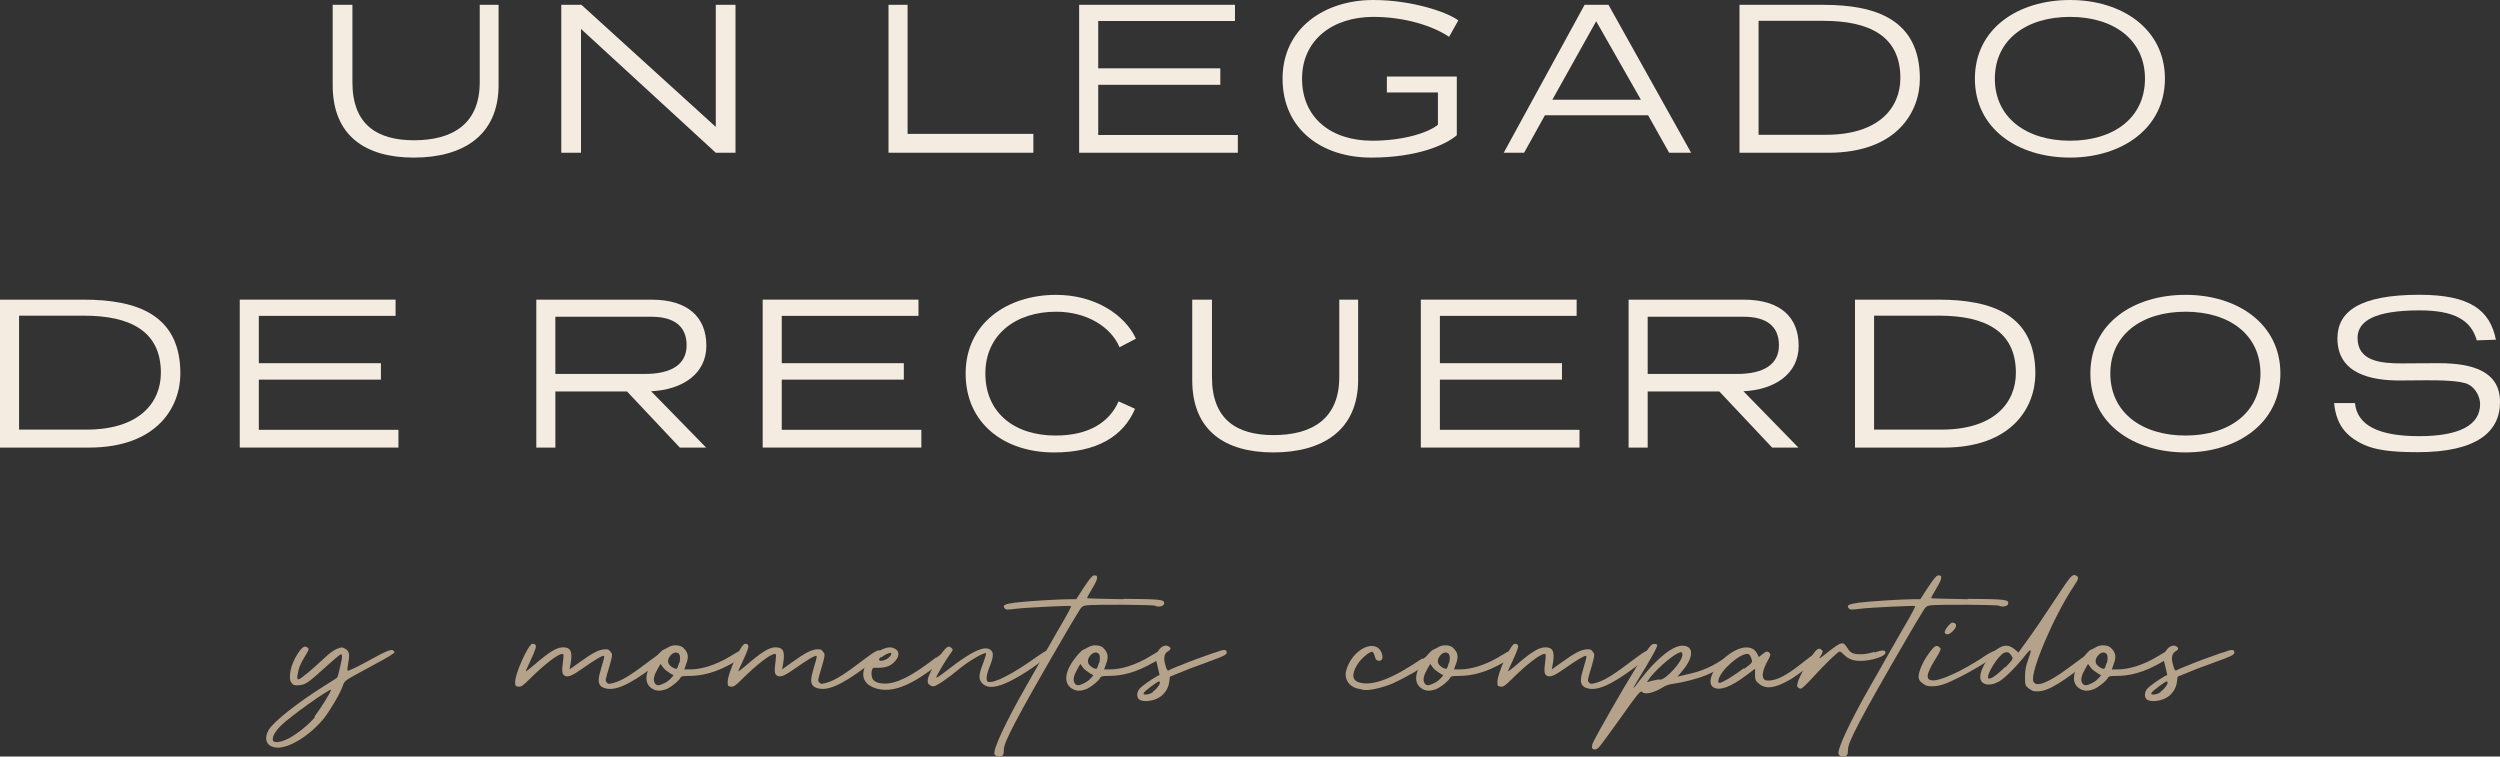 <svg xmlns="http://www.w3.org/2000/svg" id="Layer_1" viewBox="0 0 958.18 289.96"><rect x="0" y="0" width="958.18" height="289.96" fill="#333333" stroke="none"/><defs><style>.cls-1{fill:#b5a28a;}.cls-2{isolation:isolate;}.cls-3{fill:#f4ece0;}</style></defs><g class="cls-2"><path class="cls-1" d="M151.26,249.83c.13.4-2.11,1.85-7.79,4.88-11.88,6.47-11.22,5.81-12.14,8.32-1.19,3.17-5.02,9.64-7.39,12.54-4.09,5.02-10.43,9.5-14.78,10.56-2.24.53-2.51.53-4.09.26-3.04-.66-3.96-3.43-2.11-6.6s10.82-10.3,21.52-17.03c2.51-1.58,4.62-2.9,4.75-3.04.26-.26,1.85-6.86,1.85-7.92,0-.53-.13-1.06-.4-1.06s-2.64,1.98-5.28,4.36c-7.26,6.6-8.18,7.26-10.69,7.52-1.85.13-2.24,0-2.9-.79-1.58-1.85-.4-7.39,2.51-11.62,1.06-1.58,1.85-2.38,2.64-2.38.4,0,.66.13.92.4.66.53.53.79-.92,3.17-1.85,3.04-2.51,4.62-2.9,7.13-.26,1.45-.13,1.85.4,1.85.66,0,5.41-3.96,10.03-8.32,1.32-1.32,3.3-2.77,4.49-3.3,1.98-.79,2.11-.79,3.3-.13,1.58.92,1.85,2.11,1.19,5.41-.26,1.58-.4,2.9-.26,3.04.13.13,3.04-1.06,7.52-3.56,8.05-4.49,9.9-5.15,10.3-3.7h.26ZM120.5,274.65c2.11-2.64,6.6-9.77,6.34-10.3-1.19,0-15.71,10.3-19.14,13.73-2.38,2.38-3.56,4.62-3.04,5.81.53,1.06,3.3.53,6.34-1.06,3.3-1.85,7.52-5.28,9.77-8.05l-.26-.13Z"></path><path class="cls-1" d="M256.46,249.83c.4.92.13,1.19-5.94,5.68-9.9,7.39-15.31,9.64-19.27,8.05-1.85-.79-2.24-2.38-1.32-5.68.4-1.58,1.06-3.7,1.32-4.62.26-.92.4-1.72.26-1.85-.4-.4-3.7,1.58-8.18,4.75-4.09,2.9-5.68,3.56-7,2.77-.92-.53-1.06-1.72-.53-5.54.26-2.38.26-2.77-.26-2.77-1.72,0-7.13,4.22-12.94,10.03-2.24,2.24-2.9,2.64-3.96,2.51s-1.19-.26-1.19-1.85c0-3.17,4.88-13.99,6.47-14.52.4-.13.92,0,1.19.26.66.53.26,1.72-2.11,6.86-.92,1.85-1.58,3.43-1.45,3.43s1.45-1.06,3.04-2.38c5.81-5.02,8.71-6.86,11.22-6.86,2.9,0,3.7,1.58,2.9,6.21l-.4,2.24,3.7-2.64c5.15-3.7,7.26-4.75,9.37-5.02,1.58-.13,1.98,0,2.64.92.79.92.79,1.19-.4,5.41-1.72,5.81-1.72,5.54-1.06,6.34.53.66.79.66,2.77.13,3.7-1.06,7.26-3.56,14.78-9.24,4.22-3.17,5.54-3.83,6.07-2.64h.26Z"></path><path class="cls-1" d="M285.63,249.7c.53.66-.53,1.98-4.22,4.09-6.86,3.96-12.14,5.28-17.56,5.28-2.24,0-2.77.13-3.04.66-.4,1.06-3.96,3.96-5.68,4.49-2.38.79-3.83.66-5.54-.53-3.04-2.24-2.24-6.86,1.98-12.01,1.06-1.32,2.24-2.51,2.64-2.64.4-.13,1.19-.53,1.85-.92.79-.53,1.85-.79,2.9-.79s2.11.26,2.77.79c2.11,1.98,2.38,3.56,1.19,6.6l-.66,1.85h2.11c4.36,0,9.9-1.58,15.71-5.15,3.43-2.11,4.75-2.77,5.41-1.98l.13.26ZM258.18,258.81l-1.19-.66c-.92-.66-2.24-1.45-2.77-2.24l-1.06-1.45-1.06,1.85c-1.45,2.51-1.85,4.22-1.19,5.41.66,1.19,1.58,1.19,3.7.13.92-.4,2.11-1.32,2.64-1.98l.92-1.06ZM260.42,254.06c.53-2.51.13-3.83-1.19-3.96h-.4c-1.32.13-2.77,1.85-2.77,3.3,0,.92.4,1.45,1.45,2.24.79.53,1.58.79,1.85.66.26-.13.66-1.19.92-2.24h.13Z"></path><path class="cls-1" d="M337.91,249.83c.4.92.13,1.19-5.94,5.68-9.9,7.39-15.31,9.64-19.27,8.05-1.85-.79-2.24-2.38-1.32-5.68.4-1.58,1.06-3.7,1.32-4.62.26-.92.4-1.72.26-1.85-.4-.4-3.7,1.58-8.18,4.75-4.09,2.9-5.68,3.56-7,2.77-.92-.53-1.06-1.72-.53-5.54.26-2.38.26-2.77-.26-2.77-1.72,0-7.13,4.22-12.94,10.03-2.24,2.24-2.9,2.64-3.96,2.51s-1.19-.26-1.19-1.85c0-3.17,4.88-13.99,6.47-14.52.4-.13.92,0,1.19.26.66.53.26,1.72-2.11,6.86-.92,1.85-1.58,3.43-1.45,3.43s1.45-1.06,3.04-2.38c5.81-5.02,8.71-6.86,11.22-6.86,2.9,0,3.7,1.58,2.9,6.21l-.4,2.24,3.7-2.64c5.15-3.7,7.26-4.75,9.37-5.02,1.58-.13,1.98,0,2.64.92.79.92.79,1.19-.4,5.41-1.72,5.81-1.72,5.54-1.06,6.34.53.66.79.66,2.77.13,3.7-1.06,7.26-3.56,14.78-9.24,4.22-3.17,5.54-3.83,6.07-2.64h.26Z"></path><path class="cls-1" d="M358.89,252.08c4.75-3.7,5.28-2.64,5.15-1.85,0,.4-1.32,1.98-4.36,4.36-9.77,7.66-16.5,10.56-22.31,9.64-4.49-.79-6.86-3.17-6.47-6.47.53-4.62,6.2-9.64,10.3-9.64.53,0,1.06.13,1.58.4,2.24,1.06,2.11,3.43-.53,5.68-1.45,1.32-3.04,1.58-4.62,1.72-2.64.13-2.9-.26-3.3.53-.26.53-.4,1.58-.26,2.38.13,2.11,1.85,3.17,5.15,3.17,4.62,0,10.56-3.04,19.54-10.03l.13.13ZM337.77,251.68c-.92.79-1.06,1.19-.66,1.45q.79.4,2.51-.4c1.32-.66,2.38-2.11,1.85-2.51h-.26c-.66,0-2.24.79-3.56,1.85l.13-.4Z"></path><path class="cls-1" d="M403.25,249.31c.13.4-.66,1.32-2.11,2.51-3.7,3.17-10.96,8.05-15.71,10.03-4.75,2.11-7.92,1.85-9.5-.66-.92-1.45-.66-3.04,1.06-7.52.66-1.72,1.06-3.17.92-3.3-.66-.53-7.13,3.3-10.69,6.34-3.56,3.04-8.45,6.34-9.37,6.34-.53,0-1.32-.26-1.72-.66-.53-.4-.66-1.06-.53-1.98.53-2.9,5.68-11.48,7.52-12.41.53-.26.92-.26,1.45.26.79.66.79.79-.4,2.38-1.72,2.38-4.88,7.66-5.28,8.84-.26.66,1.19-.26,4.88-3.17,8.71-6.73,13.6-8.98,15.84-7.26,1.32.92,1.19,2.77-.26,6.34-1.32,3.17-1.58,5.68-.66,5.94,2.38.66,9.5-3.04,18.74-9.64,3.7-2.64,4.88-3.04,5.41-1.85l.4-.53Z"></path><path class="cls-1" d="M430.57,229.51c15.05.13,15.84.26,15.58,1.98-.13.92-2.51,1.32-3.43.66-.53-.4-23.23-.53-26.4-.13-1.58.26-1.85.53-3.3,3.04-.92,1.45-2.9,4.75-4.36,7.26-20.46,35.11-23.89,42.37-23.89,44.88,0,.92-.13,1.98-.4,2.24-.66.79-2.64.66-3.17-.26-.92-1.45,4.22-12.41,12.14-26.27,2.9-5.15,6.86-12.01,8.71-15.31,1.85-3.3,4.62-8.05,6.07-10.56s2.51-4.62,2.38-4.75c-.26-.26-17.03.53-21.38,1.06-3.17.4-3.56.4-4.09-.26-.92-1.06,0-1.58,3.96-2.11,4.09-.53,16.63-1.32,20.86-1.32h2.64l2.9-4.49c2.11-3.17,3.17-4.49,3.83-4.62,1.85-.26,1.72,1.19-.53,4.88-1.19,1.98-2.11,3.7-2.11,3.83s6.34.26,14.12.4l-.13-.13Z"></path><path class="cls-1" d="M446.54,249.7c.53.66-.53,1.98-4.22,4.09-6.86,3.96-12.14,5.28-17.56,5.28-2.24,0-2.77.13-3.04.66-.4,1.06-3.96,3.96-5.68,4.49-2.38.79-3.83.66-5.54-.53-3.04-2.24-2.24-6.86,1.98-12.01,1.06-1.32,2.24-2.51,2.64-2.64.4-.13,1.19-.53,1.85-.92.79-.53,1.85-.79,2.9-.79s2.11.26,2.77.79c2.11,1.98,2.38,3.56,1.19,6.6l-.66,1.85h2.11c4.36,0,9.9-1.58,15.71-5.15,3.43-2.11,4.75-2.77,5.41-1.98l.13.26ZM419.08,258.81l-1.19-.66c-.92-.66-2.24-1.45-2.77-2.24l-1.06-1.45-1.06,1.85c-1.45,2.51-1.85,4.22-1.19,5.41.66,1.19,1.58,1.19,3.7.13.92-.4,2.11-1.32,2.64-1.98l.92-1.06ZM421.33,254.06c.53-2.51.13-3.83-1.19-3.96h-.4c-1.32.13-2.77,1.85-2.77,3.3,0,.92.4,1.45,1.45,2.24.79.53,1.58.79,1.85.66.26-.13.66-1.19.92-2.24h.13Z"></path><path class="cls-1" d="M465.41,250.23c3.7-1.45,4.75-1.45,4.75-.13,0,.66-.79,1.19-3.56,2.24-1.98.79-6.47,2.38-10.69,3.96l-7.52,3.04-.26,2.11c-.4,2.9-2.38,5.41-5.02,6.47-2.38.92-5.02,1.06-6.34.26-1.19-.66-1.19-2.9,0-4.22.92-1.06,4.49-3.56,6.6-4.75l1.06-.53-.79-3.43c-.79-3.04-.79-3.56-.13-5.02.79-1.72,2.11-2.77,3.3-2.77.26,0,.53,0,.79.13,1.32.53,1.32,1.32.13,1.98-1.45.79-1.85,2.38-1.19,4.88.66,2.51.92,2.9,1.85,2.24.4-.26,3.7-1.58,7.39-3.04,3.7-1.45,7.79-2.77,9.77-3.56l-.13.13ZM441.79,265.15c1.98-1.32,3.56-3.96,2.38-3.96-.53,0-5.15,3.43-5.68,4.22-.4.66-.26.79.79.79.66,0,1.85-.4,2.64-.92l-.13-.13Z"></path><path class="cls-1" d="M545.27,252.61c4.62-3.17,6.47-3.83,6.47-2.24,0,.4-1.06,1.45-2.77,2.77-4.09,3.04-10.3,6.6-15.31,8.84-3.96,1.72-9.5,2.9-11.35,2.38-.26-.13-1.06-.26-1.72-.4-3.43-.66-5.54-3.7-4.62-7,1.58-5.94,7.39-10.56,11.35-9.11,2.51.92,3.56,5.41,1.32,5.41-1.06,0-1.45-.53-1.85-2.11-.13-.66-.53-1.19-.79-1.32-1.06-.26-4.62,2.77-5.94,5.15-2.24,3.83-1.72,6.07,1.45,6.73,4.88,1.06,12.01-1.45,23.63-9.37l.13.26Z"></path><path class="cls-1" d="M580.65,249.7c.53.66-.53,1.98-4.22,4.09-6.86,3.96-12.14,5.28-17.56,5.28-2.24,0-2.77.13-3.04.66-.4,1.06-3.96,3.96-5.68,4.49-2.38.79-3.83.66-5.54-.53-3.04-2.24-2.24-6.86,1.98-12.01,1.06-1.32,2.24-2.51,2.64-2.64.4-.13,1.19-.53,1.85-.92.79-.53,1.85-.79,2.9-.79s2.11.26,2.77.79c2.11,1.98,2.38,3.56,1.19,6.6l-.66,1.85h2.11c4.36,0,9.9-1.58,15.71-5.15,3.43-2.11,4.75-2.77,5.41-1.98l.13.26ZM553.19,258.81l-1.19-.66c-.92-.66-2.24-1.45-2.77-2.24l-1.06-1.45-1.06,1.85c-1.45,2.51-1.85,4.22-1.19,5.41.66,1.19,1.58,1.19,3.7.13.92-.4,2.11-1.32,2.64-1.98l.92-1.06ZM555.44,254.06c.53-2.51.13-3.83-1.19-3.96h-.4c-1.32.13-2.77,1.85-2.77,3.3,0,.92.4,1.45,1.45,2.24.79.53,1.58.79,1.85.66s.66-1.19.92-2.24h.13Z"></path><path class="cls-1" d="M632.92,249.83c.4.92.13,1.19-5.94,5.68-9.9,7.39-15.31,9.64-19.27,8.05-1.85-.79-2.24-2.38-1.32-5.68.4-1.58,1.06-3.7,1.32-4.62s.4-1.72.26-1.85c-.4-.4-3.7,1.58-8.18,4.75-4.09,2.9-5.68,3.56-7,2.77-.92-.53-1.06-1.72-.53-5.54.26-2.38.26-2.77-.26-2.77-1.72,0-7.13,4.22-12.94,10.03-2.24,2.24-2.9,2.64-3.96,2.51-1.06-.13-1.19-.26-1.19-1.85,0-3.17,4.88-13.99,6.47-14.52.4-.13.92,0,1.19.26.66.53.26,1.72-2.11,6.86-.92,1.85-1.58,3.43-1.45,3.43s1.45-1.06,3.04-2.38c5.81-5.02,8.71-6.86,11.22-6.86,2.9,0,3.7,1.58,2.9,6.21l-.4,2.24,3.7-2.64c5.15-3.7,7.26-4.75,9.37-5.02,1.58-.13,1.98,0,2.64.92.79.92.79,1.19-.4,5.41-1.72,5.81-1.72,5.54-1.06,6.34.53.66.79.66,2.77.13,3.7-1.06,7.26-3.56,14.78-9.24,4.22-3.17,5.54-3.83,6.07-2.64h.26Z"></path><path class="cls-1" d="M666.31,249.44c.4.26.79.66.79.92,0,.4-.66,1.06-1.85,1.98-3.17,2.51-7.79,5.02-11.75,6.6-3.3,1.32-9.11,2.77-12.41,3.17-1.19.13-2.77.66-3.56,1.19-3.56,2.24-6.86,3.04-8.05,1.98-.79-.66-1.06-.4-9.24,11.09-3.83,5.41-7.26,10.03-7.66,10.3-.92.79-1.98.79-2.38,0-.13-.4,0-1.32.4-2.11,1.45-3.17,11.35-20.46,16.5-28.78,4.49-7.26,5.68-8.84,6.6-8.98h.4c.53,0,.92.13,1.06.4.26.53-2.24,5.02-7.66,13.86-.92,1.45-1.58,2.64-1.45,2.64s1.45-1.58,2.9-3.56c6.07-7.79,12.14-12.67,15.84-12.67,4.49,0,4.49,4.36,0,9.64l-1.85,2.24,3.3-.79c5.94-1.32,9.9-2.77,16.5-7.52,2.38-1.72,3.17-2.11,3.83-1.85l-.26.26ZM636.22,260.53c2.24,0,9.11-7.39,8.58-9.9-.13-.92-.53-.79-1.72-.26-2.64,1.19-9.24,7-11.35,10.3l-.53.79,1.98-.53c1.06-.26,2.38-.53,3.04-.53v.13Z"></path><path class="cls-1" d="M695.09,250.49c2.51-1.72,3.17-1.58,3.17-.13,0,.26-.53.92-1.45,1.85-2.64,2.64-7.66,6.47-10.82,8.32-5.81,3.3-9.11,3.7-11.75,1.58-1.45-1.19-1.58-1.58-1.58-3.56v-2.24l-3.17,2.38c-6.07,4.62-10.43,6.2-12.8,4.75-3.3-1.98,1.19-10.03,7.66-13.73,1.85-1.06,3.56-1.58,5.02-1.58,1.85,0,3.3.79,4.09,2.38l.66,1.32,1.32-1.06c1.45-1.19,1.98-1.32,2.77-.53.53.53.4,1.06-.79,3.17-1.72,3.17-2.24,5.54-1.45,6.73.53.66.92.79,2.51.66,3.04-.26,6.73-2.24,12.8-7.13,1.72-1.32,3.04-2.38,4.09-3.04l-.26-.13ZM668.56,256.3c3.04-2.24,3.17-2.38,2.77-3.7-.26-.79-.66-1.58-.92-1.72-.13-.13-.4-.26-.66-.26-2.9-.13-10.16,6.07-11.09,9.9-.4,1.72.4,1.58,3.83-.4,1.45-.92,4.09-2.64,5.81-3.96l.26.13Z"></path><path class="cls-1" d="M718.45,250.1c2.9-1.06,4.22-1.06,4.22.13,0,.4-.66.92-1.72,1.45-1.72.79-4.49,1.45-6.86,1.58-3.83.26-5.81-.79-7.39-2.38-.66-.66-1.32-1.19-1.58-1.19-.66,0-5.68,4.88-10.16,9.77-2.24,2.51-4.36,4.49-4.75,4.49s-.92-.26-1.19-.53c-.79-.79.66-4.36,4.09-9.9,2.9-4.75,3.83-5.54,5.02-4.49.66.53.66.66-.26,2.24-1.06,1.58-.92,1.58,3.04-1.58,4.88-3.83,5.54-3.96,7.13-1.32,1.06,1.58,1.72,2.38,4.88,2.38,1.85,0,3.43-.26,5.41-.92l.13.26Z"></path><path class="cls-1" d="M754.09,229.51c15.05.13,15.84.26,15.58,1.98-.13.92-2.51,1.32-3.43.66-.53-.4-23.23-.53-26.4-.13-1.58.26-1.85.53-3.3,3.04-.92,1.45-2.9,4.75-4.36,7.26-20.46,35.11-23.89,42.37-23.89,44.88,0,.92-.13,1.98-.4,2.24-.66.79-2.64.66-3.17-.26-.92-1.45,4.22-12.41,12.14-26.27,2.9-5.15,6.86-12.01,8.71-15.31,1.85-3.3,4.62-8.05,6.07-10.56s2.51-4.62,2.38-4.75c-.26-.26-17.03.53-21.38,1.06-3.17.4-3.56.4-4.09-.26-.92-1.06,0-1.58,3.96-2.11,4.09-.53,16.63-1.32,20.86-1.32h2.64l2.9-4.49c2.11-3.17,3.17-4.49,3.83-4.62,1.85-.26,1.72,1.19-.53,4.88-1.19,1.98-2.11,3.7-2.11,3.83s6.34.26,14.12.4l-.13-.13Z"></path><path class="cls-1" d="M759.9,251.95c4.22-2.77,5.94-3.3,6.2-1.98,0,.26-1.06,1.06-2.64,2.24-3.56,2.51-8.58,5.41-12.54,7.39-5.54,2.77-7.66,3.43-10.43,3.43-1.85,0-2.51-.26-3.7-1.19-1.06-.79-1.45-1.45-1.45-2.51,0-1.72,1.45-5.28,3.17-7.79,1.85-2.77,2.9-3.96,3.83-3.96.4,0,.79.26,1.19.66.53.53.26,1.19-1.72,4.36-3.7,5.94-3.96,8.18-.79,8.18,2.9,0,10.43-3.3,19.01-8.84h-.13ZM745.38,242.57c-.4-.79,2.11-4.09,3.04-3.96,1.58.26,1.72,1.32.4,2.9-1.32,1.58-2.9,2.11-3.43,1.06Z"></path><path class="cls-1" d="M803.06,249.31c1.58.53.53,1.85-4.88,6.07-10.3,7.92-14.65,10.16-18.75,9.5-.53-.13-1.45-.66-2.11-1.19-1.06-.92-1.19-1.32-1.19-4.36,0-2.51.4-4.36,1.32-6.86q1.98-5.28-.66-1.98c-3.96,5.02-8.32,9.37-10.56,10.69-3.83,2.11-7.26,1.32-7.26-1.72,0-3.3,3.83-9.24,7.13-11.09,2.24-1.32,3.96-1.19,5.94.4l1.58,1.32,2.77-3.83c2.64-3.56,6.34-8.98,13.73-20.2,2.77-4.22,3.96-5.68,4.88-5.68.26,0,.53.13.79.26,1.06.66.92,1.19-.92,3.96-7.52,11.22-16.76,32.74-15.58,36.43.79,2.64,5.68.79,13.46-5.02,8.18-6.07,9.9-7.13,10.69-6.86l-.4.13ZM768.61,255.77c3.04-3.17,3.04-3.3,2.38-4.36-.66-1.06-1.19-1.45-1.85-1.45-.26,0-.66.13-1.06.26-2.24,1.06-6.73,8.18-6.07,9.64.4.92,3.04-.79,6.47-4.22l.13.13Z"></path><path class="cls-1" d="M832.76,249.7c.53.66-.53,1.98-4.22,4.09-6.86,3.96-12.14,5.28-17.56,5.28-2.24,0-2.77.13-3.04.66-.4,1.06-3.96,3.96-5.68,4.49-2.38.79-3.83.66-5.54-.53-3.04-2.24-2.24-6.86,1.98-12.01,1.06-1.32,2.24-2.51,2.64-2.64.4-.13,1.19-.53,1.85-.92.79-.53,1.85-.79,2.9-.79s2.11.26,2.77.79c2.11,1.98,2.38,3.56,1.19,6.6l-.66,1.85h2.11c4.36,0,9.9-1.58,15.71-5.15,3.43-2.11,4.75-2.77,5.41-1.98l.13.26ZM805.3,258.81l-1.19-.66c-.92-.66-2.24-1.45-2.77-2.24l-1.06-1.45-1.06,1.85c-1.45,2.51-1.85,4.22-1.19,5.41.66,1.19,1.58,1.19,3.7.13.92-.4,2.11-1.32,2.64-1.98l.92-1.06ZM807.55,254.06c.53-2.51.13-3.83-1.19-3.96h-.4c-1.32.13-2.77,1.85-2.77,3.3,0,.92.4,1.45,1.45,2.24.79.53,1.58.79,1.85.66s.66-1.19.92-2.24h.13Z"></path><path class="cls-1" d="M851.63,250.23c3.7-1.45,4.75-1.45,4.75-.13,0,.66-.79,1.19-3.56,2.24-1.98.79-6.47,2.38-10.69,3.96l-7.52,3.04-.26,2.11c-.4,2.9-2.38,5.41-5.02,6.47-2.38.92-5.02,1.06-6.34.26-1.19-.66-1.19-2.9,0-4.22.92-1.06,4.49-3.56,6.6-4.75l1.06-.53-.79-3.43c-.79-3.04-.79-3.56-.13-5.02.79-1.72,2.11-2.77,3.3-2.77.26,0,.53,0,.79.13,1.32.53,1.32,1.32.13,1.98-1.45.79-1.85,2.38-1.19,4.88.66,2.51.92,2.9,1.85,2.24.4-.26,3.7-1.58,7.39-3.04,3.7-1.45,7.79-2.77,9.77-3.56l-.13.13ZM828.01,265.15c1.98-1.32,3.56-3.96,2.38-3.96-.53,0-5.15,3.43-5.68,4.22-.4.66-.26.79.79.79.66,0,1.85-.4,2.64-.92l-.13-.13Z"></path></g><g class="cls-2"><path class="cls-3" d="M191.1,32.51c0,19.66-13.94,27.89-32.51,27.89s-31.08-8.4-31.08-27.72V1.85h7.56v29.65c0,16.3,9.49,22.26,23.6,22.26s25.2-5.71,25.2-22.26V1.85h7.22v30.66Z"></path><path class="cls-3" d="M281.9,58.55h-7.56l-51.66-47.46v47.46h-7.56V1.85h7.73l51.49,46.79V1.85h7.56v56.7Z"></path><path class="cls-3" d="M347.84,51.32h48.22v7.22h-55.52V1.85h7.31v49.48Z"></path><path class="cls-3" d="M473.34,8.06h-52.42v18.14h46.79v6.3h-46.79v19.24h53.51v6.8h-60.82V1.85h59.72v6.22Z"></path><path class="cls-3" d="M555.4,14.11c-6.38-4.28-17.14-7.64-29.06-7.64-15.54,0-27.3,8.82-27.3,23.69s11,23.77,26.88,23.77c12.1,0,21.59-3.11,25.2-6.13v-12.35h-19.57v-6.13h26.8v22.51c-4.28,3.7-15.2,8.57-32.84,8.57-19.07,0-33.94-11-33.94-30.24S507.52,0,526.34,0c14.78,0,28.31,4.62,32.59,7.81l-3.53,6.3Z"></path><path class="cls-3" d="M648.14,58.55h-8.4l-8.06-14.36h-39.56l-7.98,14.36h-7.81l31-56.7h9.16l31.67,56.7ZM594.97,38.22h33.94l-17.14-30.07-16.8,30.07Z"></path><path class="cls-3" d="M698.79,1.85c20.33,0,37.04,5.71,37.04,28.31,0,12.68-8.74,28.39-35.11,28.39h-34.02V1.85h32.09ZM674.01,7.98v43.68h25.79c20.58,0,28.56-10.58,28.56-21.76,0-16.13-11.93-21.92-29.57-21.92h-24.78Z"></path><path class="cls-3" d="M793.38,60.4c-19.91,0-36.46-11-36.46-30.24S773.47,0,793.38,0s36.37,11.09,36.37,30.16-16.55,30.24-36.37,30.24ZM793.38,6.47c-16.8,0-28.81,8.82-28.81,23.69s12.01,23.77,28.81,23.77,28.73-8.82,28.73-23.77-12.01-23.69-28.73-23.69Z"></path></g><g class="cls-2"><path class="cls-3" d="M32.09,114.85c20.33,0,37.04,5.71,37.04,28.31,0,12.68-8.74,28.39-35.11,28.39H0v-56.7h32.09ZM7.31,120.98v43.68h25.79c20.58,0,28.56-10.58,28.56-21.76,0-16.13-11.93-21.92-29.57-21.92H7.31Z"></path><path class="cls-3" d="M151.62,121.06h-52.42v18.14h46.79v6.3h-46.79v19.24h53.51v6.8h-60.82v-56.7h59.72v6.22Z"></path><path class="cls-3" d="M270.65,171.55h-10.08l-20.24-21.5h-27.47v21.5h-7.31v-56.7h44.18c14.03,0,21,6.8,21,17.64s-9.16,16.88-21.17,17.47l21.08,21.59ZM212.85,121.4v21.92h34.27c10.42,0,16.04-3.78,16.04-11s-4.7-10.92-13.52-10.92h-36.79Z"></path><path class="cls-3" d="M352.04,121.06h-52.42v18.14h46.79v6.3h-46.79v19.24h53.51v6.8h-60.82v-56.7h59.72v6.22Z"></path><path class="cls-3" d="M429.07,133.08c-3.19-7.73-12.52-13.61-24.28-13.61-15.54,0-27.13,8.82-27.13,23.69s10.92,23.77,26.88,23.77c12.85,0,20.66-5.12,24.19-13.1l6.3,2.86c-4.54,10.67-14.78,16.72-31.08,16.72-18.9,0-33.85-11-33.85-30.24s15.88-30.16,34.69-30.16c14.7,0,26.29,7.48,30.58,16.8l-6.3,3.28Z"></path><path class="cls-3" d="M520.54,145.51c0,19.66-13.94,27.89-32.51,27.89s-31.08-8.4-31.08-27.72v-30.83h7.56v29.65c0,16.3,9.49,22.26,23.6,22.26s25.2-5.71,25.2-22.26v-29.65h7.22v30.66Z"></path><path class="cls-3" d="M604.29,121.06h-52.42v18.14h46.79v6.3h-46.79v19.24h53.51v6.8h-60.82v-56.7h59.72v6.22Z"></path><path class="cls-3" d="M689.3,171.55h-10.08l-20.24-21.5h-27.47v21.5h-7.31v-56.7h44.18c14.03,0,21,6.8,21,17.64s-9.16,16.88-21.17,17.47l21.08,21.59ZM631.51,121.4v21.92h34.27c10.42,0,16.04-3.78,16.04-11s-4.7-10.92-13.52-10.92h-36.79Z"></path><path class="cls-3" d="M743.06,114.85c20.33,0,37.04,5.71,37.04,28.31,0,12.68-8.74,28.39-35.11,28.39h-34.02v-56.7h32.09ZM718.28,120.98v43.68h25.79c20.58,0,28.56-10.58,28.56-21.76,0-16.13-11.93-21.92-29.57-21.92h-24.78Z"></path><path class="cls-3" d="M837.64,173.4c-19.91,0-36.46-11-36.46-30.24s16.55-30.16,36.46-30.16,36.37,11.09,36.37,30.16-16.55,30.24-36.37,30.24ZM837.64,119.47c-16.8,0-28.81,8.82-28.81,23.69s12.01,23.77,28.81,23.77,28.73-8.82,28.73-23.77-12.01-23.69-28.73-23.69Z"></path><path class="cls-3" d="M949.28,130.47c-2.18-7.81-8.65-11.51-21.92-11.51-16.97,0-23.77,3.95-23.77,10.58,0,8.99,9.07,9.74,17.05,9.74,4.12,0,6.47-.08,14.11-.08,13.44,0,23.44,3.36,23.44,14.87s-8.99,19.24-31.58,19.24c-11.09,0-16.38-1.01-20.58-2.86-7.14-3.28-10.67-7.98-11.42-15.96h7.98c.84,8.4,8.82,12.68,24.61,12.68s23.35-4.45,23.35-12.26c0-2.94-1.76-6.13-4.45-7.56-3.02-1.6-11.68-1.6-16.21-1.6-3.78,0-6.97.08-10.25.08-10.58,0-23.77-2.44-23.77-16.13,0-10.25,8.4-16.72,31.42-16.72,19.4,0,27.05,5.88,29.32,17.22l-7.31.25Z"></path></g></svg>